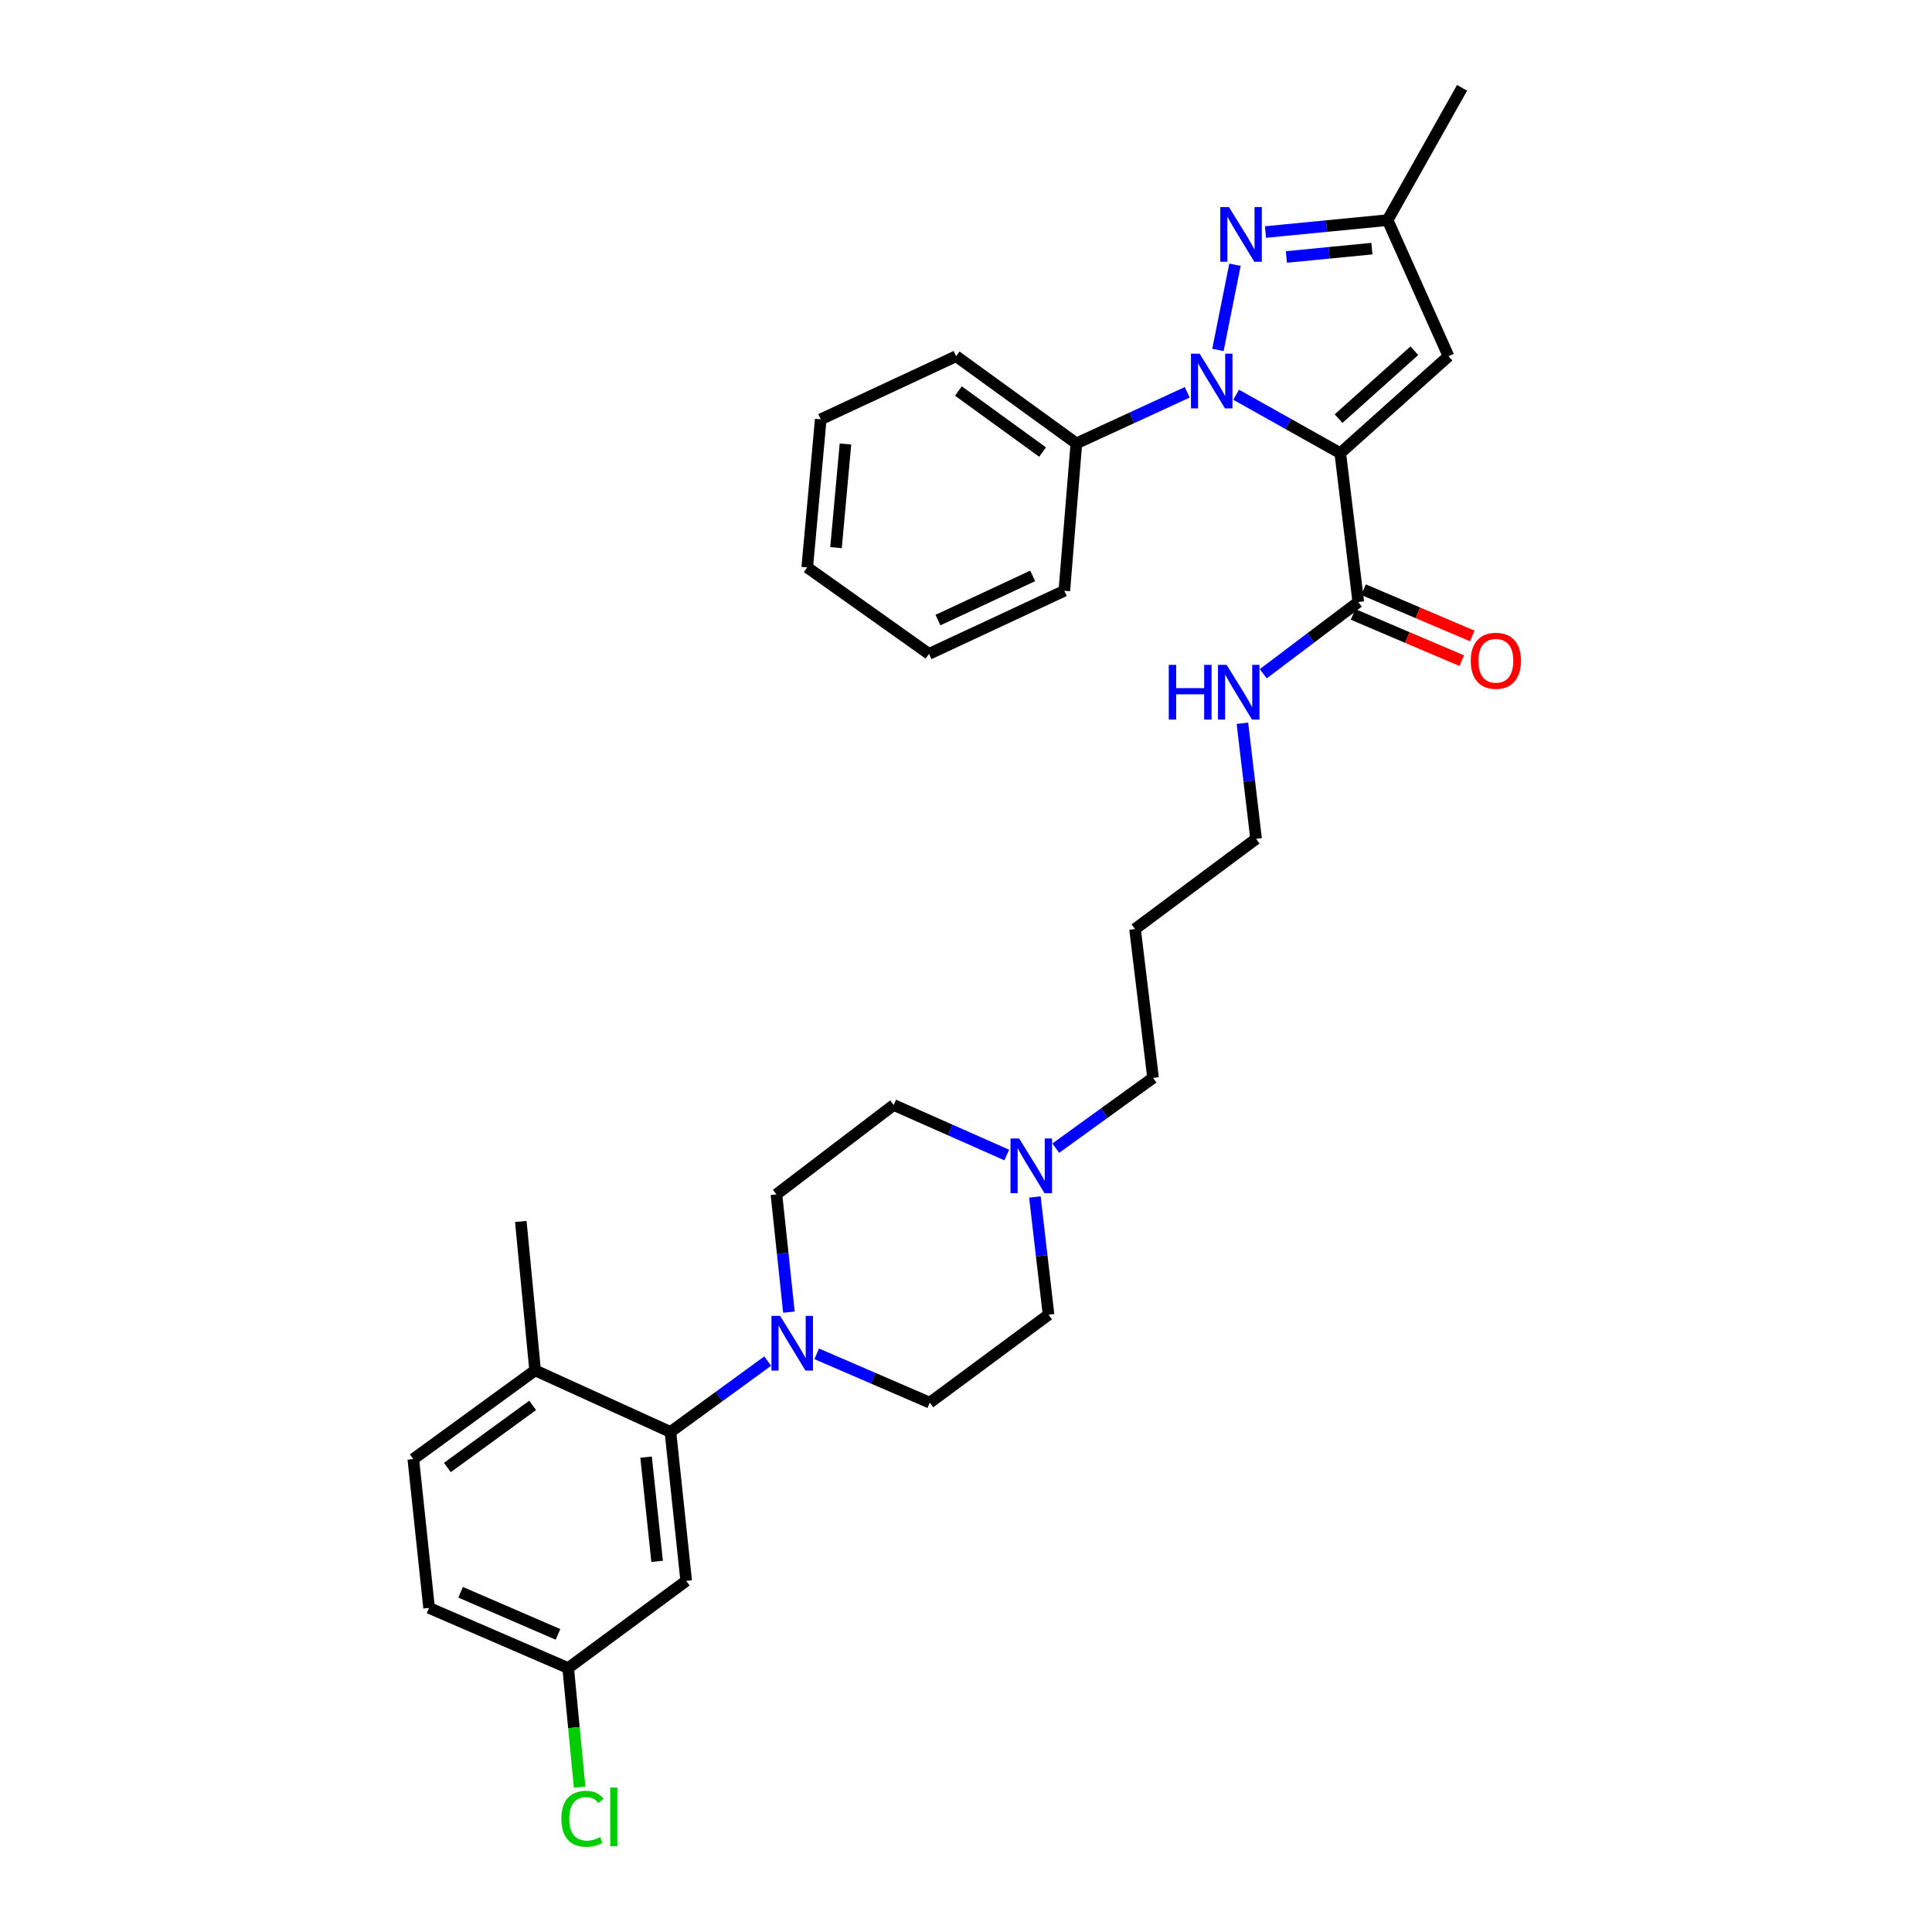 <?xml version='1.0' encoding='iso-8859-1'?>
<svg version='1.1' baseProfile='full'
              xmlns='http://www.w3.org/2000/svg'
                      xmlns:rdkit='http://www.rdkit.org/xml'
                      xmlns:xlink='http://www.w3.org/1999/xlink'
                  xml:space='preserve'
width='1000px' height='1000px' viewBox='0 0 1000 1000'>
<!-- END OF HEADER -->
<rect style='opacity:1.0;fill:#FFFFFF;stroke:none' width='1000' height='1000' x='0' y='0'> </rect>
<path class='bond-0' d='M 693.722,234.55 L 666.774,219.434' style='fill:none;fill-rule:evenodd;stroke:#000000;stroke-width:6px;stroke-linecap:butt;stroke-linejoin:miter;stroke-opacity:1' />
<path class='bond-0' d='M 666.774,219.434 L 639.826,204.318' style='fill:none;fill-rule:evenodd;stroke:#0000FF;stroke-width:6px;stroke-linecap:butt;stroke-linejoin:miter;stroke-opacity:1' />
<path class='bond-2' d='M 693.722,234.55 L 749.746,184.372' style='fill:none;fill-rule:evenodd;stroke:#000000;stroke-width:6px;stroke-linecap:butt;stroke-linejoin:miter;stroke-opacity:1' />
<path class='bond-2' d='M 692.851,216.668 L 732.068,181.543' style='fill:none;fill-rule:evenodd;stroke:#000000;stroke-width:6px;stroke-linecap:butt;stroke-linejoin:miter;stroke-opacity:1' />
<path class='bond-3' d='M 693.722,234.55 L 703.052,311.612' style='fill:none;fill-rule:evenodd;stroke:#000000;stroke-width:6px;stroke-linecap:butt;stroke-linejoin:miter;stroke-opacity:1' />
<path class='bond-1' d='M 630.399,181.129 L 639.225,137.02' style='fill:none;fill-rule:evenodd;stroke:#0000FF;stroke-width:6px;stroke-linecap:butt;stroke-linejoin:miter;stroke-opacity:1' />
<path class='bond-9' d='M 614.511,203.06 L 585.82,216.28' style='fill:none;fill-rule:evenodd;stroke:#0000FF;stroke-width:6px;stroke-linecap:butt;stroke-linejoin:miter;stroke-opacity:1' />
<path class='bond-9' d='M 585.82,216.28 L 557.129,229.499' style='fill:none;fill-rule:evenodd;stroke:#000000;stroke-width:6px;stroke-linecap:butt;stroke-linejoin:miter;stroke-opacity:1' />
<path class='bond-31' d='M 655.008,120.102 L 686.614,117.019' style='fill:none;fill-rule:evenodd;stroke:#0000FF;stroke-width:6px;stroke-linecap:butt;stroke-linejoin:miter;stroke-opacity:1' />
<path class='bond-31' d='M 686.614,117.019 L 718.22,113.936' style='fill:none;fill-rule:evenodd;stroke:#000000;stroke-width:6px;stroke-linecap:butt;stroke-linejoin:miter;stroke-opacity:1' />
<path class='bond-31' d='M 665.84,133.013 L 687.964,130.855' style='fill:none;fill-rule:evenodd;stroke:#0000FF;stroke-width:6px;stroke-linecap:butt;stroke-linejoin:miter;stroke-opacity:1' />
<path class='bond-31' d='M 687.964,130.855 L 710.088,128.697' style='fill:none;fill-rule:evenodd;stroke:#000000;stroke-width:6px;stroke-linecap:butt;stroke-linejoin:miter;stroke-opacity:1' />
<path class='bond-6' d='M 749.746,184.372 L 718.22,113.936' style='fill:none;fill-rule:evenodd;stroke:#000000;stroke-width:6px;stroke-linecap:butt;stroke-linejoin:miter;stroke-opacity:1' />
<path class='bond-13' d='M 700.328,318.007 L 728.465,329.991' style='fill:none;fill-rule:evenodd;stroke:#000000;stroke-width:6px;stroke-linecap:butt;stroke-linejoin:miter;stroke-opacity:1' />
<path class='bond-13' d='M 728.465,329.991 L 756.601,341.975' style='fill:none;fill-rule:evenodd;stroke:#FF0000;stroke-width:6px;stroke-linecap:butt;stroke-linejoin:miter;stroke-opacity:1' />
<path class='bond-13' d='M 705.776,305.217 L 733.912,317.201' style='fill:none;fill-rule:evenodd;stroke:#000000;stroke-width:6px;stroke-linecap:butt;stroke-linejoin:miter;stroke-opacity:1' />
<path class='bond-13' d='M 733.912,317.201 L 762.049,329.185' style='fill:none;fill-rule:evenodd;stroke:#FF0000;stroke-width:6px;stroke-linecap:butt;stroke-linejoin:miter;stroke-opacity:1' />
<path class='bond-14' d='M 703.052,311.612 L 678.452,330.173' style='fill:none;fill-rule:evenodd;stroke:#000000;stroke-width:6px;stroke-linecap:butt;stroke-linejoin:miter;stroke-opacity:1' />
<path class='bond-14' d='M 678.452,330.173 L 653.851,348.734' style='fill:none;fill-rule:evenodd;stroke:#0000FF;stroke-width:6px;stroke-linecap:butt;stroke-linejoin:miter;stroke-opacity:1' />
<path class='bond-4' d='M 422.727,700.733 L 451.992,713.375' style='fill:none;fill-rule:evenodd;stroke:#0000FF;stroke-width:6px;stroke-linecap:butt;stroke-linejoin:miter;stroke-opacity:1' />
<path class='bond-4' d='M 451.992,713.375 L 481.256,726.017' style='fill:none;fill-rule:evenodd;stroke:#000000;stroke-width:6px;stroke-linecap:butt;stroke-linejoin:miter;stroke-opacity:1' />
<path class='bond-5' d='M 397.358,704.5 L 372.185,722.839' style='fill:none;fill-rule:evenodd;stroke:#0000FF;stroke-width:6px;stroke-linecap:butt;stroke-linejoin:miter;stroke-opacity:1' />
<path class='bond-5' d='M 372.185,722.839 L 347.011,741.178' style='fill:none;fill-rule:evenodd;stroke:#000000;stroke-width:6px;stroke-linecap:butt;stroke-linejoin:miter;stroke-opacity:1' />
<path class='bond-33' d='M 408.343,679.159 L 405.114,648.688' style='fill:none;fill-rule:evenodd;stroke:#0000FF;stroke-width:6px;stroke-linecap:butt;stroke-linejoin:miter;stroke-opacity:1' />
<path class='bond-33' d='M 405.114,648.688 L 401.885,618.216' style='fill:none;fill-rule:evenodd;stroke:#000000;stroke-width:6px;stroke-linecap:butt;stroke-linejoin:miter;stroke-opacity:1' />
<path class='bond-7' d='M 347.011,741.178 L 355.175,818.256' style='fill:none;fill-rule:evenodd;stroke:#000000;stroke-width:6px;stroke-linecap:butt;stroke-linejoin:miter;stroke-opacity:1' />
<path class='bond-7' d='M 334.411,754.204 L 340.126,808.158' style='fill:none;fill-rule:evenodd;stroke:#000000;stroke-width:6px;stroke-linecap:butt;stroke-linejoin:miter;stroke-opacity:1' />
<path class='bond-10' d='M 347.011,741.178 L 276.969,709.296' style='fill:none;fill-rule:evenodd;stroke:#000000;stroke-width:6px;stroke-linecap:butt;stroke-linejoin:miter;stroke-opacity:1' />
<path class='bond-23' d='M 718.22,113.936 L 756.767,45.455' style='fill:none;fill-rule:evenodd;stroke:#000000;stroke-width:6px;stroke-linecap:butt;stroke-linejoin:miter;stroke-opacity:1' />
<path class='bond-16' d='M 355.175,818.256 L 294.099,863.382' style='fill:none;fill-rule:evenodd;stroke:#000000;stroke-width:6px;stroke-linecap:butt;stroke-linejoin:miter;stroke-opacity:1' />
<path class='bond-8' d='M 546.466,594.285 L 571.643,576.096' style='fill:none;fill-rule:evenodd;stroke:#0000FF;stroke-width:6px;stroke-linecap:butt;stroke-linejoin:miter;stroke-opacity:1' />
<path class='bond-8' d='M 571.643,576.096 L 596.819,557.906' style='fill:none;fill-rule:evenodd;stroke:#000000;stroke-width:6px;stroke-linecap:butt;stroke-linejoin:miter;stroke-opacity:1' />
<path class='bond-17' d='M 521.095,597.834 L 491.835,584.883' style='fill:none;fill-rule:evenodd;stroke:#0000FF;stroke-width:6px;stroke-linecap:butt;stroke-linejoin:miter;stroke-opacity:1' />
<path class='bond-17' d='M 491.835,584.883 L 462.574,571.931' style='fill:none;fill-rule:evenodd;stroke:#000000;stroke-width:6px;stroke-linecap:butt;stroke-linejoin:miter;stroke-opacity:1' />
<path class='bond-18' d='M 535.651,619.549 L 539.188,650.019' style='fill:none;fill-rule:evenodd;stroke:#0000FF;stroke-width:6px;stroke-linecap:butt;stroke-linejoin:miter;stroke-opacity:1' />
<path class='bond-18' d='M 539.188,650.019 L 542.725,680.489' style='fill:none;fill-rule:evenodd;stroke:#000000;stroke-width:6px;stroke-linecap:butt;stroke-linejoin:miter;stroke-opacity:1' />
<path class='bond-25' d='M 557.129,229.499 L 494.888,184.372' style='fill:none;fill-rule:evenodd;stroke:#000000;stroke-width:6px;stroke-linecap:butt;stroke-linejoin:miter;stroke-opacity:1' />
<path class='bond-25' d='M 539.633,233.985 L 496.064,202.396' style='fill:none;fill-rule:evenodd;stroke:#000000;stroke-width:6px;stroke-linecap:butt;stroke-linejoin:miter;stroke-opacity:1' />
<path class='bond-26' d='M 557.129,229.499 L 550.897,305.781' style='fill:none;fill-rule:evenodd;stroke:#000000;stroke-width:6px;stroke-linecap:butt;stroke-linejoin:miter;stroke-opacity:1' />
<path class='bond-15' d='M 276.969,709.296 L 213.925,755.219' style='fill:none;fill-rule:evenodd;stroke:#000000;stroke-width:6px;stroke-linecap:butt;stroke-linejoin:miter;stroke-opacity:1' />
<path class='bond-15' d='M 275.698,727.422 L 231.566,759.567' style='fill:none;fill-rule:evenodd;stroke:#000000;stroke-width:6px;stroke-linecap:butt;stroke-linejoin:miter;stroke-opacity:1' />
<path class='bond-27' d='M 276.969,709.296 L 269.571,632.234' style='fill:none;fill-rule:evenodd;stroke:#000000;stroke-width:6px;stroke-linecap:butt;stroke-linejoin:miter;stroke-opacity:1' />
<path class='bond-11' d='M 401.885,618.216 L 462.574,571.931' style='fill:none;fill-rule:evenodd;stroke:#000000;stroke-width:6px;stroke-linecap:butt;stroke-linejoin:miter;stroke-opacity:1' />
<path class='bond-12' d='M 481.256,726.017 L 542.725,680.489' style='fill:none;fill-rule:evenodd;stroke:#000000;stroke-width:6px;stroke-linecap:butt;stroke-linejoin:miter;stroke-opacity:1' />
<path class='bond-24' d='M 643.072,374.369 L 646.606,404.275' style='fill:none;fill-rule:evenodd;stroke:#0000FF;stroke-width:6px;stroke-linecap:butt;stroke-linejoin:miter;stroke-opacity:1' />
<path class='bond-24' d='M 646.606,404.275 L 650.14,434.18' style='fill:none;fill-rule:evenodd;stroke:#000000;stroke-width:6px;stroke-linecap:butt;stroke-linejoin:miter;stroke-opacity:1' />
<path class='bond-19' d='M 213.925,755.219 L 222.096,832.258' style='fill:none;fill-rule:evenodd;stroke:#000000;stroke-width:6px;stroke-linecap:butt;stroke-linejoin:miter;stroke-opacity:1' />
<path class='bond-20' d='M 294.099,863.382 L 297.057,894.205' style='fill:none;fill-rule:evenodd;stroke:#000000;stroke-width:6px;stroke-linecap:butt;stroke-linejoin:miter;stroke-opacity:1' />
<path class='bond-20' d='M 297.057,894.205 L 300.014,925.027' style='fill:none;fill-rule:evenodd;stroke:#00CC00;stroke-width:6px;stroke-linecap:butt;stroke-linejoin:miter;stroke-opacity:1' />
<path class='bond-34' d='M 294.099,863.382 L 222.096,832.258' style='fill:none;fill-rule:evenodd;stroke:#000000;stroke-width:6px;stroke-linecap:butt;stroke-linejoin:miter;stroke-opacity:1' />
<path class='bond-34' d='M 288.815,845.953 L 238.412,824.166' style='fill:none;fill-rule:evenodd;stroke:#000000;stroke-width:6px;stroke-linecap:butt;stroke-linejoin:miter;stroke-opacity:1' />
<path class='bond-21' d='M 596.819,557.906 L 587.489,480.867' style='fill:none;fill-rule:evenodd;stroke:#000000;stroke-width:6px;stroke-linecap:butt;stroke-linejoin:miter;stroke-opacity:1' />
<path class='bond-22' d='M 587.489,480.867 L 650.14,434.18' style='fill:none;fill-rule:evenodd;stroke:#000000;stroke-width:6px;stroke-linecap:butt;stroke-linejoin:miter;stroke-opacity:1' />
<path class='bond-29' d='M 494.888,184.372 L 424.815,217.049' style='fill:none;fill-rule:evenodd;stroke:#000000;stroke-width:6px;stroke-linecap:butt;stroke-linejoin:miter;stroke-opacity:1' />
<path class='bond-28' d='M 550.897,305.781 L 480.847,338.458' style='fill:none;fill-rule:evenodd;stroke:#000000;stroke-width:6px;stroke-linecap:butt;stroke-linejoin:miter;stroke-opacity:1' />
<path class='bond-28' d='M 534.512,298.084 L 485.477,320.958' style='fill:none;fill-rule:evenodd;stroke:#000000;stroke-width:6px;stroke-linecap:butt;stroke-linejoin:miter;stroke-opacity:1' />
<path class='bond-30' d='M 480.847,338.458 L 417.825,293.694' style='fill:none;fill-rule:evenodd;stroke:#000000;stroke-width:6px;stroke-linecap:butt;stroke-linejoin:miter;stroke-opacity:1' />
<path class='bond-32' d='M 424.815,217.049 L 417.825,293.694' style='fill:none;fill-rule:evenodd;stroke:#000000;stroke-width:6px;stroke-linecap:butt;stroke-linejoin:miter;stroke-opacity:1' />
<path class='bond-32' d='M 437.611,229.808 L 432.718,283.46' style='fill:none;fill-rule:evenodd;stroke:#000000;stroke-width:6px;stroke-linecap:butt;stroke-linejoin:miter;stroke-opacity:1' />
<path  class='atom-1' d='M 620.919 183.064
L 630.199 198.064
Q 631.119 199.544, 632.599 202.224
Q 634.079 204.904, 634.159 205.064
L 634.159 183.064
L 637.919 183.064
L 637.919 211.384
L 634.039 211.384
L 624.079 194.984
Q 622.919 193.064, 621.679 190.864
Q 620.479 188.664, 620.119 187.984
L 620.119 211.384
L 616.439 211.384
L 616.439 183.064
L 620.919 183.064
' fill='#0000FF'/>
<path  class='atom-2' d='M 636.103 107.175
L 645.383 122.175
Q 646.303 123.655, 647.783 126.335
Q 649.263 129.015, 649.343 129.175
L 649.343 107.175
L 653.103 107.175
L 653.103 135.495
L 649.223 135.495
L 639.263 119.095
Q 638.103 117.175, 636.863 114.975
Q 635.663 112.775, 635.303 112.095
L 635.303 135.495
L 631.623 135.495
L 631.623 107.175
L 636.103 107.175
' fill='#0000FF'/>
<path  class='atom-5' d='M 403.788 681.096
L 413.068 696.096
Q 413.988 697.576, 415.468 700.256
Q 416.948 702.936, 417.028 703.096
L 417.028 681.096
L 420.788 681.096
L 420.788 709.416
L 416.908 709.416
L 406.948 693.016
Q 405.788 691.096, 404.548 688.896
Q 403.348 686.696, 402.988 686.016
L 402.988 709.416
L 399.308 709.416
L 399.308 681.096
L 403.788 681.096
' fill='#0000FF'/>
<path  class='atom-9' d='M 527.522 589.29
L 536.802 604.29
Q 537.722 605.77, 539.202 608.45
Q 540.682 611.13, 540.762 611.29
L 540.762 589.29
L 544.522 589.29
L 544.522 617.61
L 540.642 617.61
L 530.682 601.21
Q 529.522 599.29, 528.282 597.09
Q 527.082 594.89, 526.722 594.21
L 526.722 617.61
L 523.042 617.61
L 523.042 589.29
L 527.522 589.29
' fill='#0000FF'/>
<path  class='atom-14' d='M 761.26 342.021
Q 761.26 335.221, 764.62 331.421
Q 767.98 327.621, 774.26 327.621
Q 780.54 327.621, 783.9 331.421
Q 787.26 335.221, 787.26 342.021
Q 787.26 348.901, 783.86 352.821
Q 780.46 356.701, 774.26 356.701
Q 768.02 356.701, 764.62 352.821
Q 761.26 348.941, 761.26 342.021
M 774.26 353.501
Q 778.58 353.501, 780.9 350.621
Q 783.26 347.701, 783.26 342.021
Q 783.26 336.461, 780.9 333.661
Q 778.58 330.821, 774.26 330.821
Q 769.94 330.821, 767.58 333.621
Q 765.26 336.421, 765.26 342.021
Q 765.26 347.741, 767.58 350.621
Q 769.94 353.501, 774.26 353.501
' fill='#FF0000'/>
<path  class='atom-15' d='M 604.953 344.139
L 608.793 344.139
L 608.793 356.179
L 623.273 356.179
L 623.273 344.139
L 627.113 344.139
L 627.113 372.459
L 623.273 372.459
L 623.273 359.379
L 608.793 359.379
L 608.793 372.459
L 604.953 372.459
L 604.953 344.139
' fill='#0000FF'/>
<path  class='atom-15' d='M 634.913 344.139
L 644.193 359.139
Q 645.113 360.619, 646.593 363.299
Q 648.073 365.979, 648.153 366.139
L 648.153 344.139
L 651.913 344.139
L 651.913 372.459
L 648.033 372.459
L 638.073 356.059
Q 636.913 354.139, 635.673 351.939
Q 634.473 349.739, 634.113 349.059
L 634.113 372.459
L 630.433 372.459
L 630.433 344.139
L 634.913 344.139
' fill='#0000FF'/>
<path  class='atom-21' d='M 290.571 941.402
Q 290.571 934.362, 293.851 930.682
Q 297.171 926.962, 303.451 926.962
Q 309.291 926.962, 312.411 931.082
L 309.771 933.242
Q 307.491 930.242, 303.451 930.242
Q 299.171 930.242, 296.891 933.122
Q 294.651 935.962, 294.651 941.402
Q 294.651 947.002, 296.971 949.882
Q 299.331 952.762, 303.891 952.762
Q 307.011 952.762, 310.651 950.882
L 311.771 953.882
Q 310.291 954.842, 308.051 955.402
Q 305.811 955.962, 303.331 955.962
Q 297.171 955.962, 293.851 952.202
Q 290.571 948.442, 290.571 941.402
' fill='#00CC00'/>
<path  class='atom-21' d='M 315.851 925.242
L 319.531 925.242
L 319.531 955.602
L 315.851 955.602
L 315.851 925.242
' fill='#00CC00'/>
</svg>
